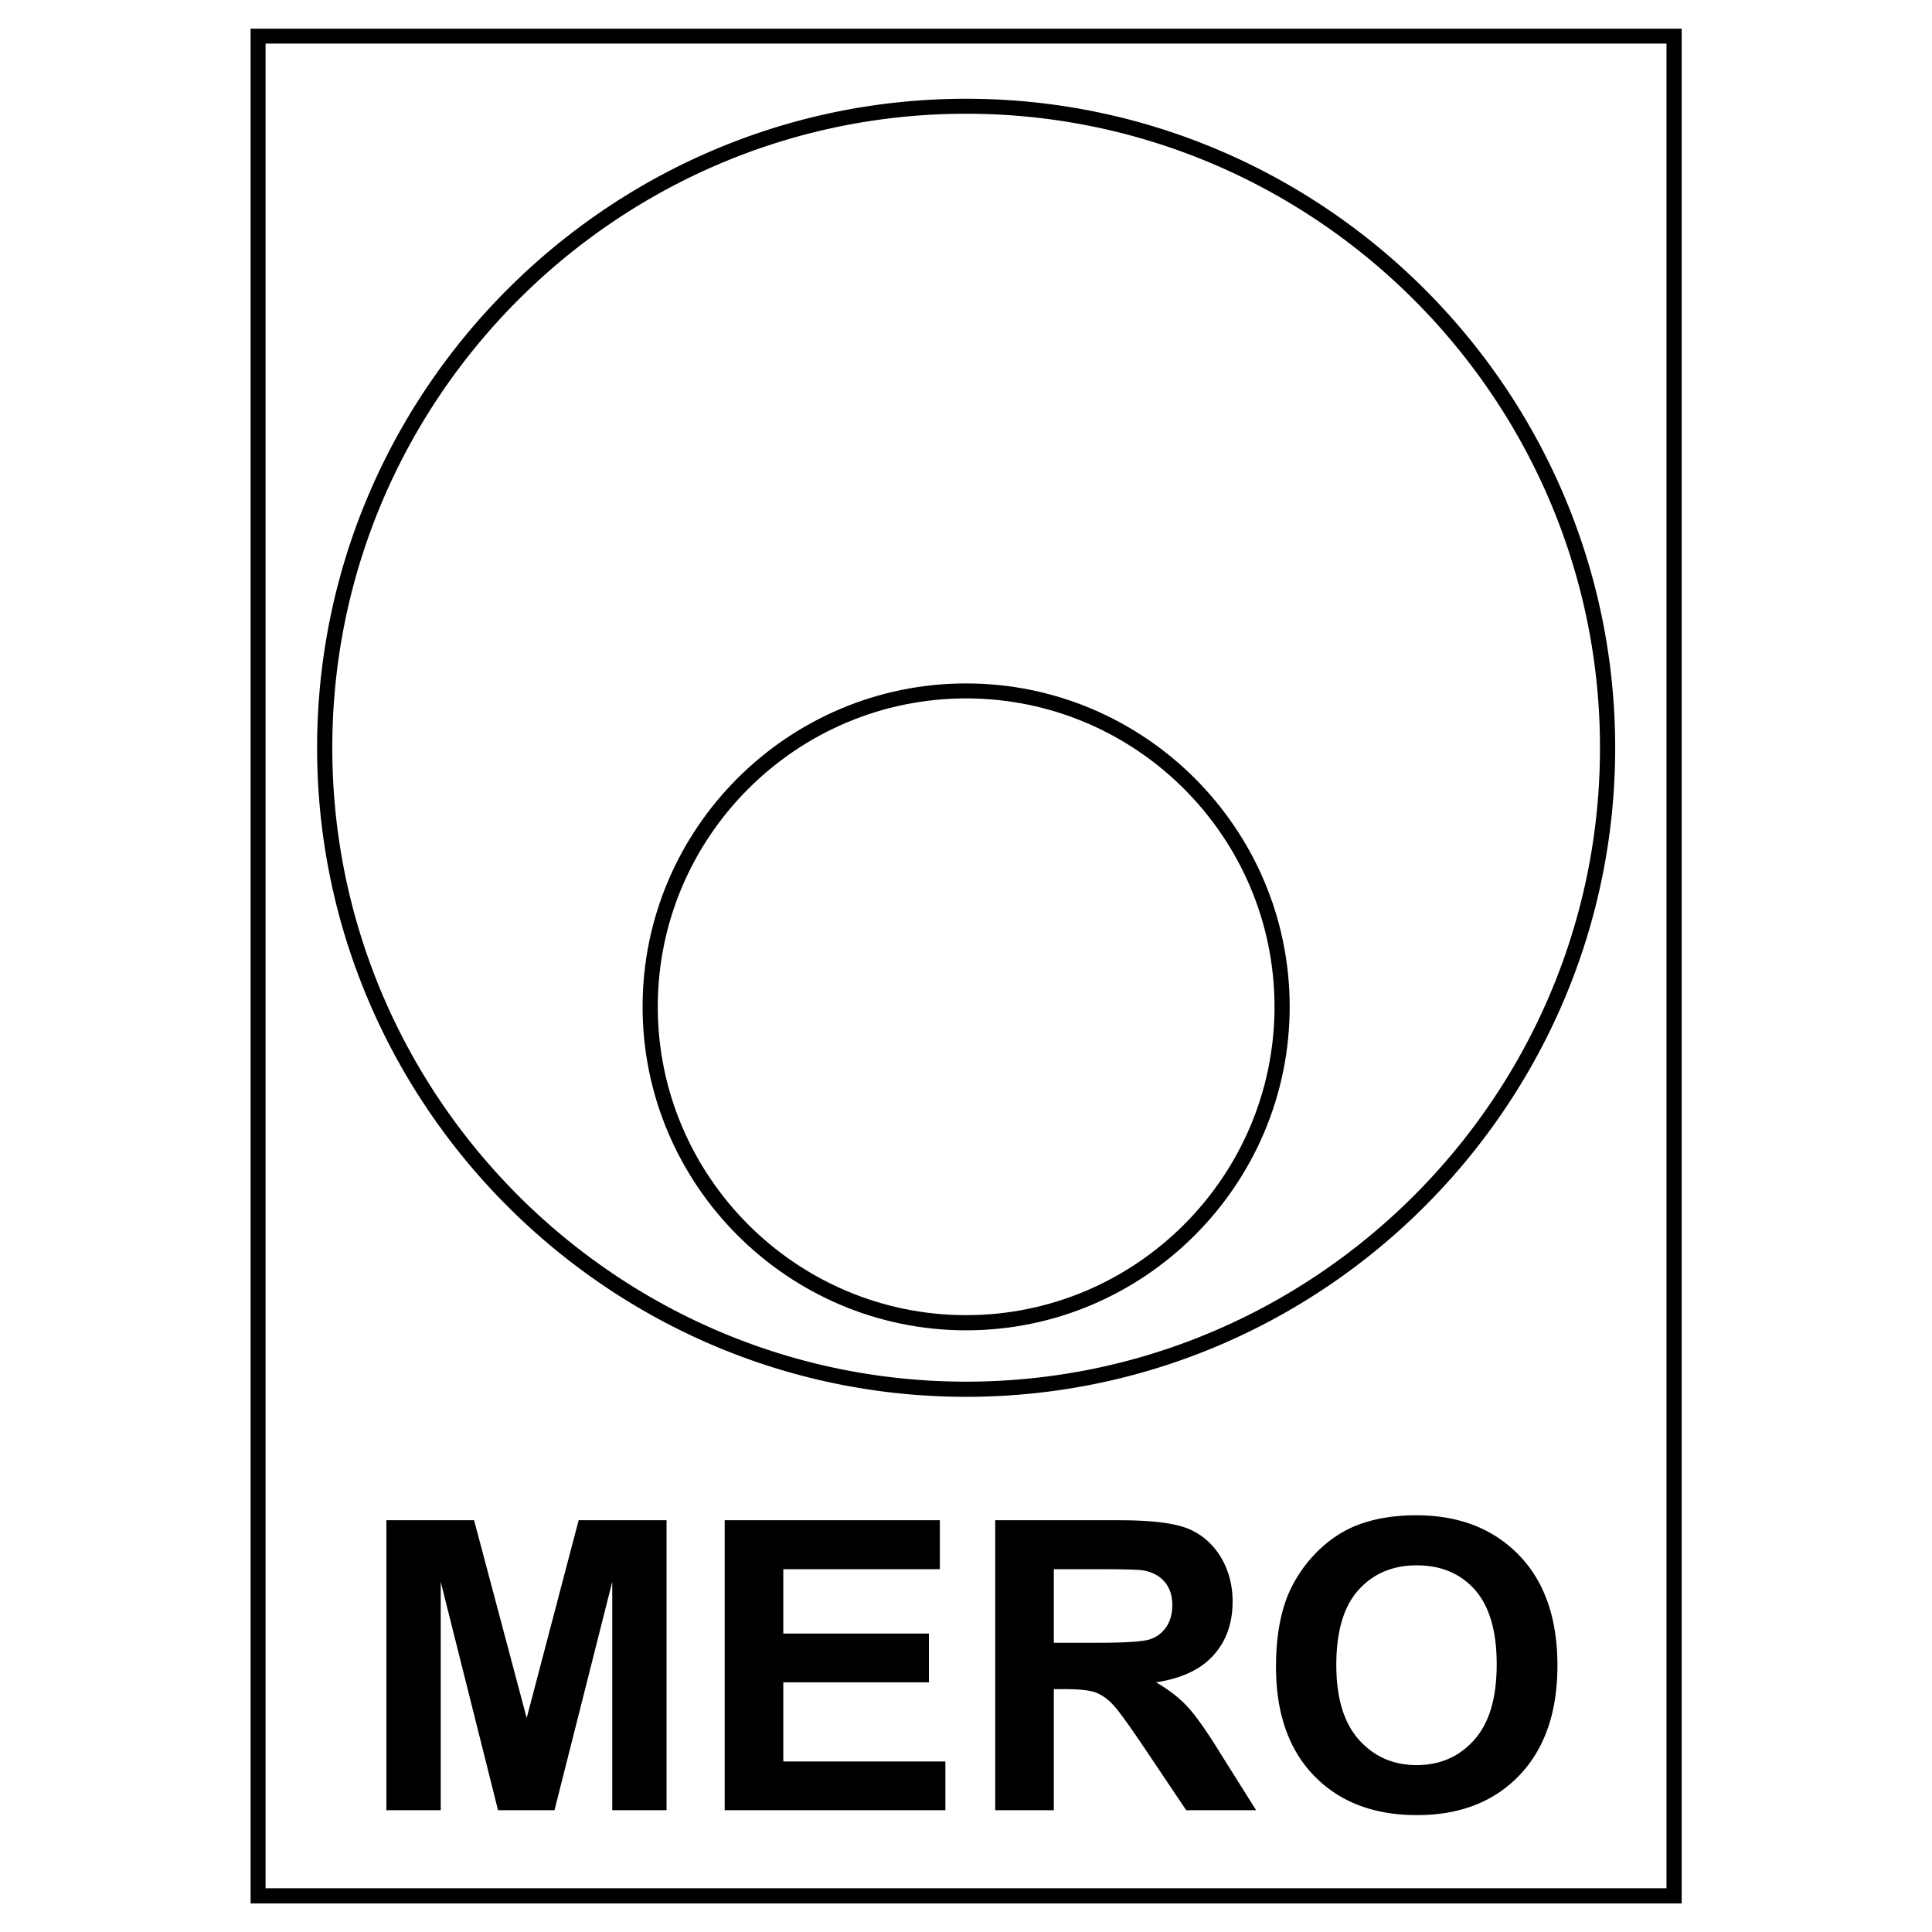 <svg xmlns="http://www.w3.org/2000/svg" width="2500" height="2500" viewBox="0 0 192.756 192.756"><g fill-rule="evenodd" clip-rule="evenodd"><path fill="#fff" d="M0 0h192.756v192.756H0V0z"/><path d="M96.392 9.854c35.651 0 64.755 29.081 64.755 64.753 0 35.673-29.104 64.754-64.755 64.754-35.652 0-64.754-29.081-64.754-64.754 0-35.672 29.102-64.753 64.754-64.753zm0 1.494c34.819 0 63.239 28.419 63.239 63.26s-28.42 63.24-63.239 63.24c-34.82 0-63.239-28.398-63.239-63.24s28.419-63.26 63.239-63.26zM38.55 180.604v-28.931h8.748l5.249 19.735 5.185-19.735h8.77v28.931h-5.419v-22.786l-5.761 22.786h-5.633l-5.718-22.786v22.786H38.55zm33.753 0v-28.931h21.464v4.886H78.149v6.422h14.53v4.865h-14.53v7.894h16.172v4.864H72.303zm26.99 0v-28.931h12.311c3.094 0 5.334.256 6.742.769 1.408.533 2.518 1.45 3.371 2.773.832 1.344 1.26 2.858 1.26 4.565 0 2.177-.641 3.969-1.92 5.377-1.26 1.408-3.18 2.304-5.719 2.688 1.258.725 2.305 1.535 3.137 2.432.811.875 1.92 2.433 3.307 4.694l3.541 5.632h-6.977l-4.225-6.294c-1.514-2.24-2.539-3.669-3.094-4.245-.555-.598-1.131-.981-1.748-1.217-.619-.213-1.602-.319-2.945-.319h-1.195v12.075h-5.846v.001zm5.846-16.706h4.332c2.795 0 4.545-.107 5.248-.342a3.085 3.085 0 0 0 1.643-1.237c.385-.576.598-1.302.598-2.155 0-.981-.256-1.771-.789-2.368-.512-.597-1.26-.981-2.197-1.131-.471-.063-1.898-.106-4.268-.106h-4.566v7.339h-.001zm22.168 2.412c0-2.944.428-5.42 1.301-7.425a13.54 13.54 0 0 1 2.711-3.969c1.131-1.152 2.389-2.027 3.732-2.604 1.814-.768 3.885-1.131 6.252-1.131 4.268 0 7.66 1.323 10.242 3.969 2.561 2.646 3.84 6.315 3.84 11.03 0 4.673-1.279 8.321-3.818 10.967s-5.953 3.947-10.199 3.947c-4.289 0-7.723-1.302-10.262-3.926s-3.799-6.25-3.799-10.858zm6.017-.193c0 3.285.746 5.761 2.262 7.467 1.514 1.686 3.434 2.519 5.76 2.519s4.246-.833 5.74-2.519c1.492-1.664 2.24-4.182 2.24-7.531 0-3.328-.727-5.803-2.178-7.446-1.449-1.621-3.393-2.432-5.803-2.432s-4.352.832-5.824 2.475-2.197 4.139-2.197 7.467z"/><path d="M26.496 4.35h139.77v184.042H26.496V4.35zm-1.494-1.494h142.779v187.05H25.002V2.856z"/><path d="M96.392 69.68c16.94 0 30.767 13.804 30.767 30.766 0 16.941-13.826 30.767-30.767 30.767s-30.766-13.825-30.766-30.767C65.625 83.484 79.451 69.68 96.392 69.68zm0-1.494c17.772 0 32.28 14.465 32.28 32.259 0 17.773-14.508 32.281-32.28 32.281-17.773 0-32.281-14.508-32.281-32.281 0-17.794 14.508-32.259 32.281-32.259z"/></g></svg>
